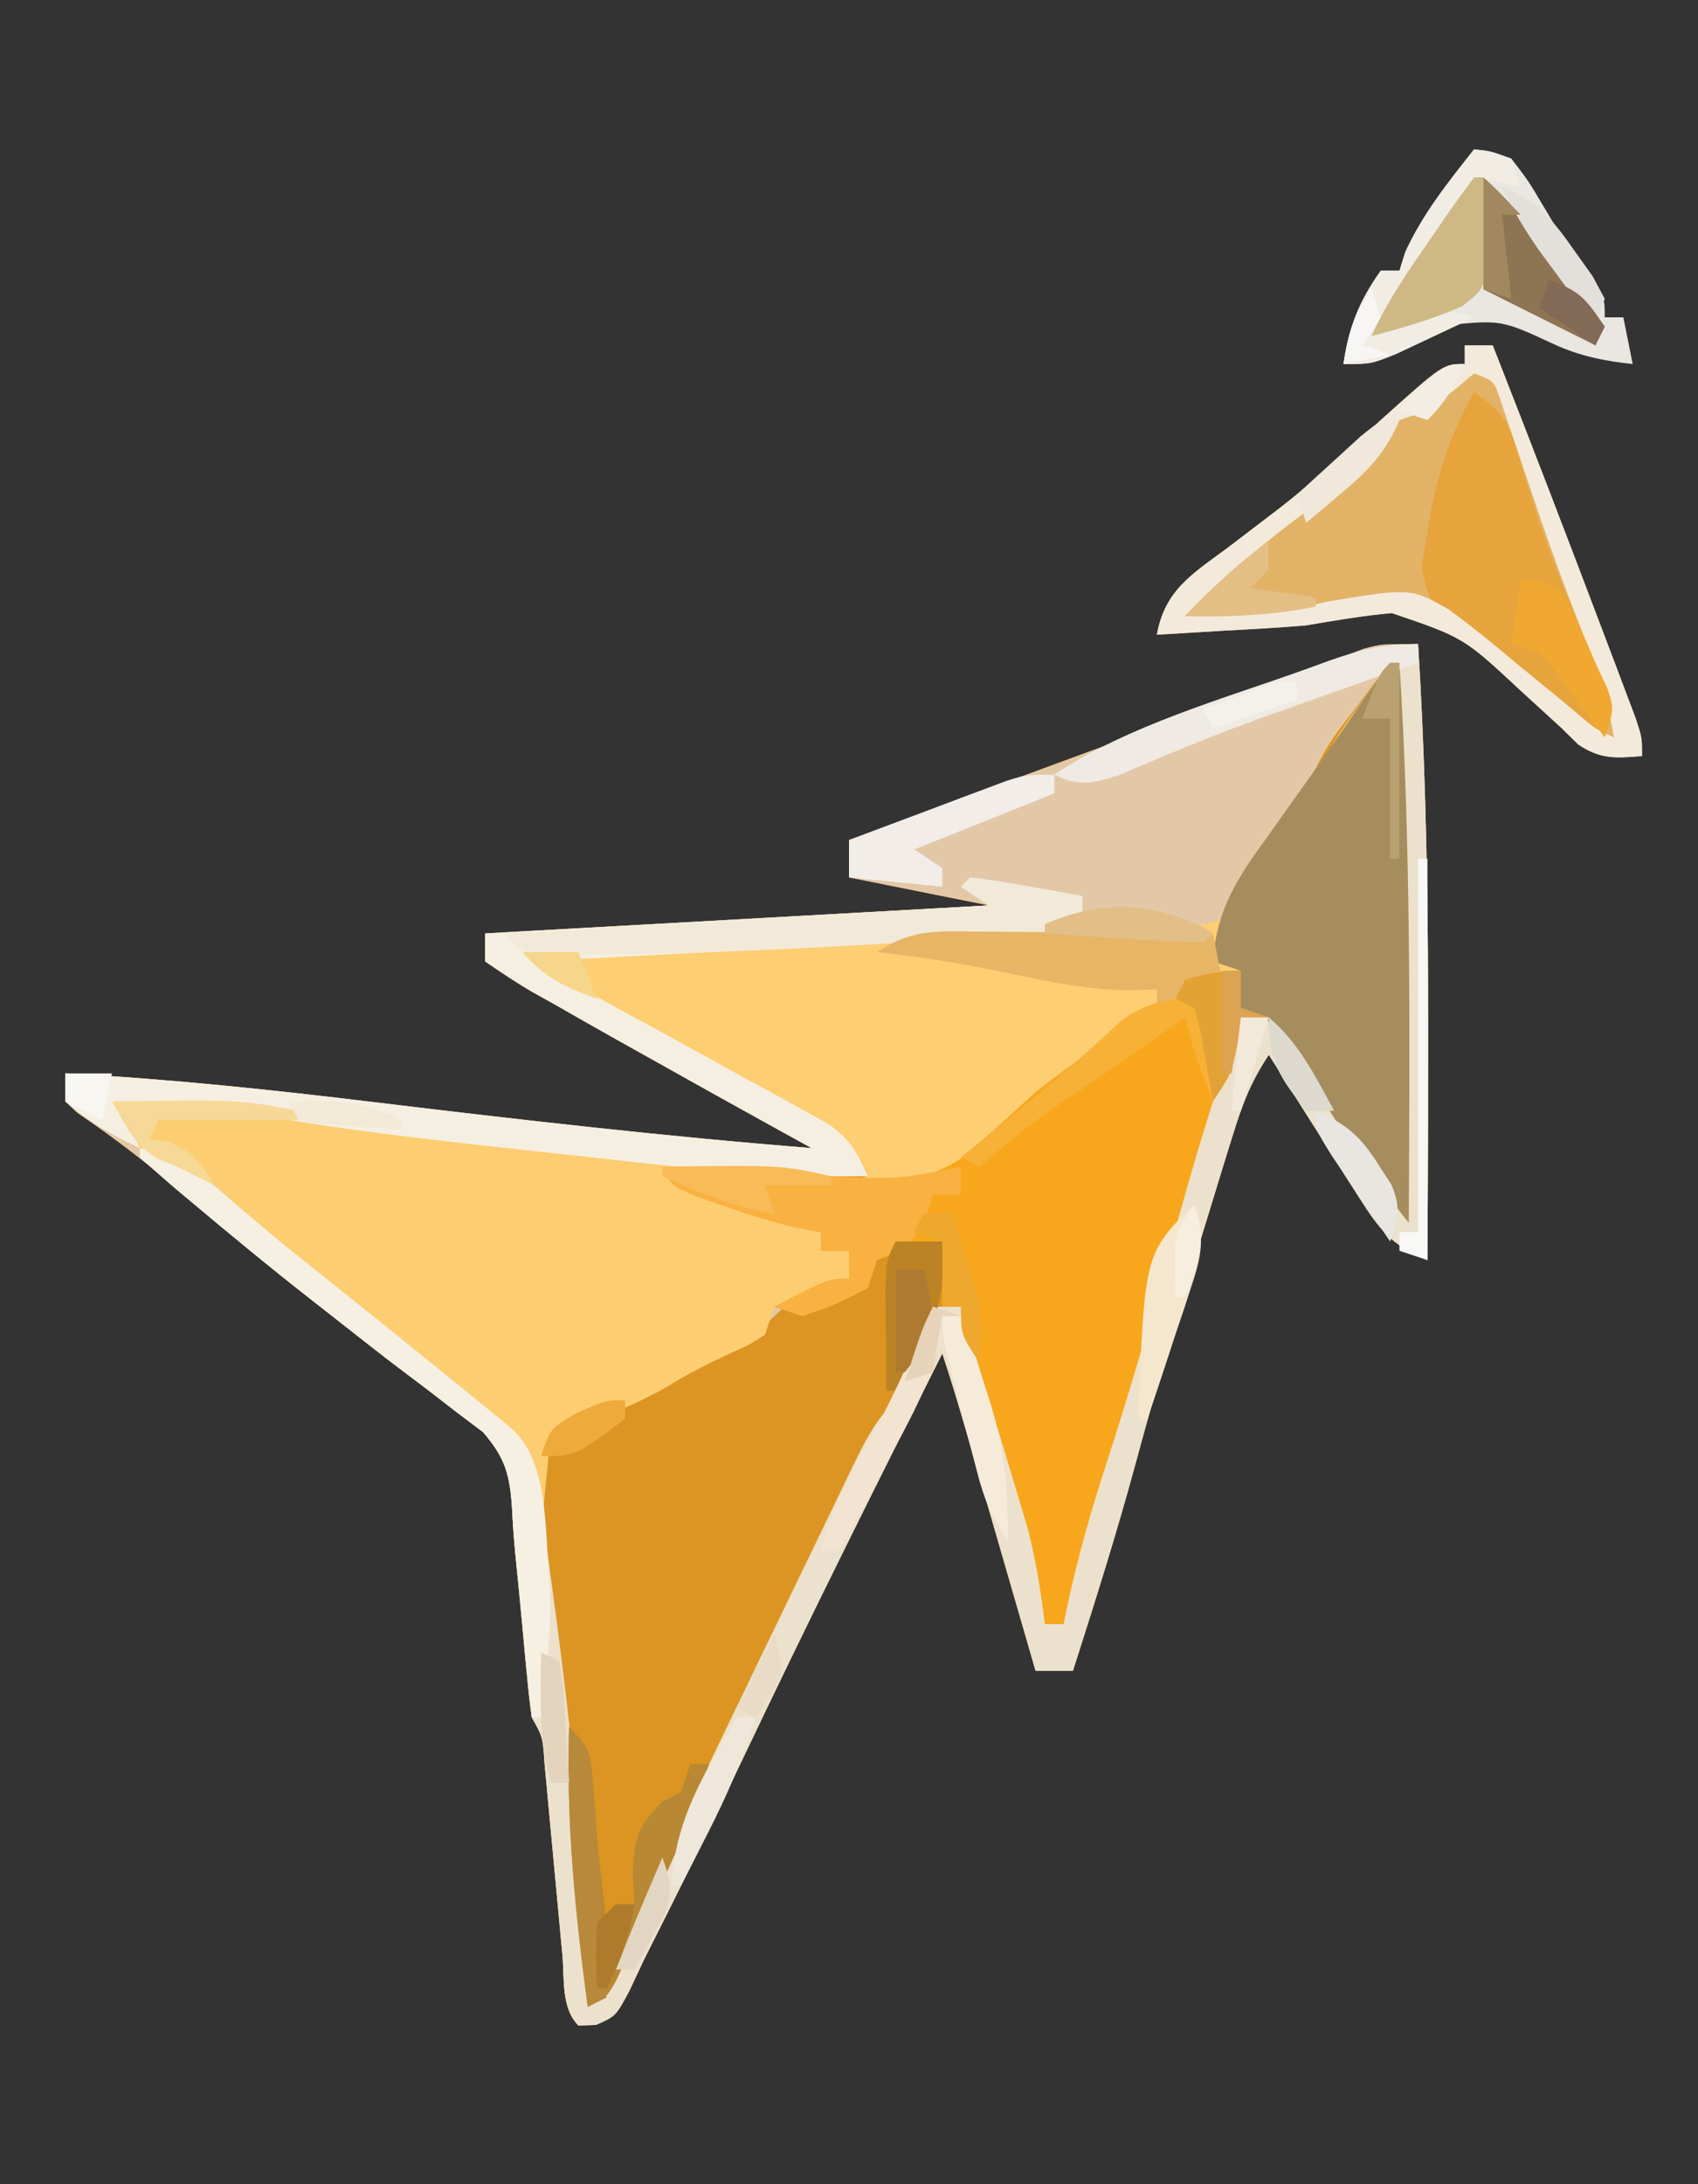 <?xml version="1.0" encoding="UTF-8"?>
<svg version="1.1" xmlns="http://www.w3.org/2000/svg" width="182" height="234">
<rect width="100%" height="100%" fill="#333333" stroke="none"/>
<path d="M0 0 C1.366 21.983 1.098 43.986 1 66 C-2.675 64.54 -4.14 62.739 -6.234 59.43 C-7.095 58.086 -7.095 58.086 -7.973 56.715 C-8.559 55.778 -9.146 54.841 -9.75 53.875 C-10.352 52.93 -10.954 51.985 -11.574 51.012 C-13.058 48.68 -14.533 46.343 -16 44 C-18.038 47.056 -18.91 49.51 -19.988 53.004 C-20.362 54.211 -20.737 55.418 -21.122 56.661 C-21.519 57.962 -21.916 59.262 -22.312 60.562 C-22.721 61.89 -23.129 63.217 -23.538 64.544 C-25.917 72.299 -28.198 80.075 -30.316 87.906 C-32.334 95.336 -34.653 102.668 -37 110 C-38.32 110 -39.64 110 -41 110 C-41.267 109.077 -41.535 108.153 -41.81 107.202 C-42.803 103.774 -43.797 100.347 -44.79 96.92 C-45.22 95.437 -45.65 93.954 -46.079 92.471 C-46.697 90.339 -47.315 88.206 -47.934 86.074 C-48.125 85.412 -48.317 84.749 -48.515 84.066 C-49.3 81.36 -50.109 78.674 -51 76 C-58.225 90.347 -65.396 104.709 -72.288 119.219 C-75.763 126.53 -79.344 133.778 -83 141 C-83.513 142.093 -84.026 143.186 -84.555 144.312 C-86 147 -86 147 -88.125 147.938 C-89.053 147.968 -89.053 147.968 -90 148 C-91.879 146.121 -91.486 142.934 -91.719 140.41 C-91.782 139.75 -91.844 139.091 -91.909 138.411 C-92.11 136.295 -92.306 134.179 -92.5 132.062 C-92.756 129.282 -93.017 126.502 -93.281 123.723 C-93.395 122.483 -93.509 121.243 -93.627 119.965 C-93.824 117.076 -93.824 117.076 -95 115 C-95.207 113.576 -95.367 112.144 -95.5 110.711 C-95.582 109.851 -95.665 108.991 -95.75 108.105 C-95.832 107.204 -95.915 106.303 -96 105.375 C-96.247 102.744 -96.497 100.113 -96.766 97.484 C-96.915 95.905 -97.031 94.321 -97.103 92.737 C-97.342 89.052 -97.791 87.242 -100.23 84.418 C-101.206 83.682 -102.182 82.946 -103.188 82.188 C-103.986 81.568 -103.986 81.568 -104.801 80.935 C-105.938 80.056 -107.082 79.186 -108.232 78.325 C-110.58 76.565 -112.884 74.752 -115.19 72.938 C-116.359 72.018 -117.529 71.101 -118.702 70.188 C-123.409 66.511 -127.971 62.685 -132.499 58.791 C-136.096 55.712 -139.786 52.871 -143.707 50.219 C-144.134 49.817 -144.56 49.414 -145 49 C-145 48.01 -145 47.02 -145 46 C-133.852 46.584 -122.822 47.759 -111.742 49.099 C-96.18 50.978 -80.628 52.761 -65 54 C-66.102 53.394 -67.204 52.788 -68.34 52.164 C-73.238 49.464 -78.121 46.735 -83 44 C-83.832 43.536 -84.664 43.072 -85.521 42.593 C-87.896 41.262 -90.262 39.915 -92.625 38.562 C-93.365 38.15 -94.105 37.738 -94.867 37.313 C-96.63 36.293 -98.324 35.156 -100 34 C-100 33.01 -100 32.02 -100 31 C-82.18 30.01 -64.36 29.02 -46 28 C-50.95 27.01 -55.9 26.02 -61 25 C-61 23.68 -61 22.36 -61 21 C-59.948 20.613 -58.897 20.225 -57.813 19.826 C-57.114 19.568 -56.414 19.311 -55.694 19.045 C-48.181 16.277 -48.181 16.277 -40.669 13.51 C-39.004 12.896 -37.34 12.283 -35.676 11.67 C-34 11.053 -32.324 10.436 -30.648 9.821 C-26.304 8.225 -21.967 6.613 -17.639 4.973 C-16.775 4.648 -15.91 4.323 -15.019 3.988 C-13.371 3.367 -11.725 2.742 -10.081 2.111 C-8.97 1.694 -8.97 1.694 -7.837 1.27 C-7.191 1.024 -6.544 0.778 -5.878 0.525 C-4 0 -4 0 0 0 Z " fill="#DC9522" transform="translate(152,69)"/>
<path d="M0 0 C1.366 21.983 1.098 43.986 1 66 C-2.675 64.54 -4.14 62.739 -6.234 59.43 C-7.095 58.086 -7.095 58.086 -7.973 56.715 C-8.559 55.778 -9.146 54.841 -9.75 53.875 C-10.352 52.93 -10.954 51.985 -11.574 51.012 C-13.058 48.68 -14.533 46.343 -16 44 C-18.038 47.056 -18.91 49.51 -19.988 53.004 C-20.362 54.211 -20.737 55.418 -21.122 56.661 C-21.519 57.962 -21.916 59.262 -22.312 60.562 C-22.721 61.89 -23.129 63.217 -23.538 64.544 C-25.917 72.299 -28.198 80.075 -30.316 87.906 C-32.334 95.336 -34.653 102.668 -37 110 C-38.32 110 -39.64 110 -41 110 C-41.267 109.077 -41.535 108.153 -41.81 107.202 C-42.803 103.774 -43.797 100.347 -44.79 96.92 C-45.22 95.437 -45.65 93.954 -46.079 92.471 C-46.697 90.339 -47.315 88.206 -47.934 86.074 C-48.125 85.412 -48.317 84.749 -48.515 84.066 C-49.3 81.36 -50.109 78.674 -51 76 C-58.225 90.347 -65.396 104.709 -72.288 119.219 C-75.763 126.53 -79.344 133.778 -83 141 C-83.513 142.093 -84.026 143.186 -84.555 144.312 C-86 147 -86 147 -88.125 147.938 C-89.053 147.968 -89.053 147.968 -90 148 C-91.879 146.121 -91.486 142.934 -91.719 140.41 C-91.782 139.75 -91.844 139.091 -91.909 138.411 C-92.11 136.295 -92.306 134.179 -92.5 132.062 C-92.756 129.282 -93.017 126.502 -93.281 123.723 C-93.395 122.483 -93.509 121.243 -93.627 119.965 C-93.824 117.076 -93.824 117.076 -95 115 C-95.207 113.576 -95.367 112.144 -95.5 110.711 C-95.582 109.851 -95.665 108.991 -95.75 108.105 C-95.832 107.204 -95.915 106.303 -96 105.375 C-96.247 102.744 -96.497 100.113 -96.766 97.484 C-96.915 95.905 -97.031 94.321 -97.103 92.737 C-97.342 89.052 -97.791 87.242 -100.23 84.418 C-101.206 83.682 -102.182 82.946 -103.188 82.188 C-103.986 81.568 -103.986 81.568 -104.801 80.935 C-105.938 80.056 -107.082 79.186 -108.232 78.325 C-110.58 76.565 -112.884 74.752 -115.19 72.938 C-116.359 72.018 -117.529 71.101 -118.702 70.188 C-123.409 66.511 -127.971 62.685 -132.499 58.791 C-136.096 55.712 -139.786 52.871 -143.707 50.219 C-144.134 49.817 -144.56 49.414 -145 49 C-145 48.01 -145 47.02 -145 46 C-133.852 46.584 -122.822 47.759 -111.742 49.099 C-96.18 50.978 -80.628 52.761 -65 54 C-66.102 53.394 -67.204 52.788 -68.34 52.164 C-73.238 49.464 -78.121 46.735 -83 44 C-83.832 43.536 -84.664 43.072 -85.521 42.593 C-87.896 41.262 -90.262 39.915 -92.625 38.562 C-93.365 38.15 -94.105 37.738 -94.867 37.313 C-96.63 36.293 -98.324 35.156 -100 34 C-100 33.01 -100 32.02 -100 31 C-82.18 30.01 -64.36 29.02 -46 28 C-50.95 27.01 -55.9 26.02 -61 25 C-61 23.68 -61 22.36 -61 21 C-59.948 20.613 -58.897 20.225 -57.813 19.826 C-57.114 19.568 -56.414 19.311 -55.694 19.045 C-48.181 16.277 -48.181 16.277 -40.669 13.51 C-39.004 12.896 -37.34 12.283 -35.676 11.67 C-34 11.053 -32.324 10.436 -30.648 9.821 C-26.304 8.225 -21.967 6.613 -17.639 4.973 C-16.775 4.648 -15.91 4.323 -15.019 3.988 C-13.371 3.367 -11.725 2.742 -10.081 2.111 C-8.97 1.694 -8.97 1.694 -7.837 1.27 C-7.191 1.024 -6.544 0.778 -5.878 0.525 C-4 0 -4 0 0 0 Z M-3 2 C-4.146 3.426 -5.239 4.894 -6.312 6.375 C-7.072 7.359 -7.831 8.342 -8.613 9.355 C-10.536 12.043 -11.672 14.636 -12.793 17.738 C-15.133 23.405 -17.524 27.907 -23 31 C-33.181 33.558 -44.664 31.948 -55.018 31.343 C-64.069 30.846 -72.971 31.332 -82 32 C-83.432 32.098 -84.864 32.196 -86.296 32.293 C-89.531 32.517 -92.766 32.752 -96 33 C-93.516 35.793 -90.782 37.386 -87.52 39.18 C-86.437 39.779 -85.355 40.379 -84.24 40.996 C-83.109 41.616 -81.978 42.236 -80.812 42.875 C-60.458 54.085 -60.458 54.085 -59 57 C-59.583 56.928 -60.165 56.856 -60.766 56.781 C-67.532 56.015 -74.195 55.895 -81 56 C-79.556 58.888 -77.751 59.007 -74.75 60.062 C-73.796 60.404 -72.842 60.746 -71.859 61.098 C-69.245 61.923 -66.696 62.523 -64 63 C-64 63.66 -64 64.32 -64 65 C-63.01 65 -62.02 65 -61 65 C-61 65.99 -61 66.98 -61 68 C-62.392 68.402 -62.392 68.402 -63.812 68.812 C-66.968 69.988 -67.744 70.732 -70 73 C-71.867 74.062 -71.867 74.062 -73.875 75 C-76.144 76.085 -78.244 77.154 -80.375 78.5 C-83.746 80.427 -87.267 81.75 -90.891 83.133 C-92.949 83.821 -92.949 83.821 -94 85 C-94.13 87.596 -94.185 90.153 -94.188 92.75 C-94.2 93.447 -94.212 94.145 -94.225 94.863 C-94.24 100.497 -93.451 105.853 -92.541 111.405 C-91.547 118.01 -90.988 124.663 -90.375 131.312 C-90.24 132.747 -90.105 134.181 -89.969 135.615 C-89.642 139.076 -89.32 142.538 -89 146 C-86.634 143.846 -85.277 141.872 -83.934 138.977 C-83.539 138.138 -83.145 137.299 -82.738 136.434 C-82.309 135.507 -81.88 134.58 -81.438 133.625 C-80.47 131.571 -79.501 129.518 -78.531 127.465 C-77.985 126.306 -77.438 125.147 -76.875 123.953 C-73.515 116.853 -70.09 109.785 -66.663 102.718 C-65.445 100.203 -64.232 97.686 -63.019 95.168 C-62.262 93.606 -61.504 92.043 -60.746 90.48 C-60.398 89.754 -60.049 89.028 -59.69 88.28 C-58.333 85.495 -57.207 83.207 -55 81 C-54.397 79.312 -53.861 77.6 -53.375 75.875 C-53.115 74.965 -52.854 74.055 -52.586 73.117 C-52.393 72.419 -52.199 71.72 -52 71 C-51.01 71 -50.02 71 -49 71 C-48.847 71.979 -48.847 71.979 -48.69 72.978 C-47.469 80.252 -45.593 87.159 -43.375 94.188 C-42.888 95.759 -42.888 95.759 -42.391 97.361 C-41.599 99.909 -40.803 102.455 -40 105 C-39.34 105 -38.68 105 -38 105 C-34.467 94.739 -31.193 84.445 -28.262 73.995 C-26.249 66.822 -24.12 59.688 -21.916 52.571 C-20.641 48.393 -19.592 44.342 -19 40 C-16.4 40.361 -15.282 40.658 -13.584 42.718 C-13.163 43.448 -12.742 44.178 -12.309 44.93 C-11.839 45.725 -11.369 46.52 -10.885 47.34 C-10.168 48.595 -10.168 48.595 -9.438 49.875 C-8.482 51.52 -7.522 53.164 -6.559 54.805 C-6.139 55.537 -5.719 56.269 -5.287 57.023 C-4.027 58.958 -2.691 60.438 -1 62 C-0.82 31.986 -0.82 31.986 -2 2 C-2.33 2 -2.66 2 -3 2 Z " fill="#E3C8A8" transform="translate(152,69)"/>
<path d="M0 0 C0.33 0 0.66 0 1 0 C2.258 19.992 2.101 39.979 2 60 C-0.733 56.625 -3.2 53.248 -5.5 49.562 C-6.103 48.607 -6.707 47.652 -7.328 46.668 C-8.303 45.112 -9.274 43.553 -10.234 41.988 C-12.349 38.61 -12.349 38.61 -16 37 C-16 35.68 -16 34.36 -16 33 C-17.98 33.33 -19.96 33.66 -22 34 C-22.33 34.99 -22.66 35.98 -23 37 C-23.701 37.268 -24.402 37.536 -25.125 37.812 C-29.602 39.662 -32.931 43.139 -36.506 46.355 C-48.176 56.734 -48.176 56.734 -55.375 56.688 C-58.086 56.387 -58.086 56.387 -60 56 C-58.02 55.505 -58.02 55.505 -56 55 C-58.791 51.997 -61.487 49.956 -65.07 47.977 C-66.05 47.43 -67.03 46.883 -68.039 46.32 C-69.057 45.761 -70.076 45.201 -71.125 44.625 C-88.507 34.989 -88.507 34.989 -93 32 C-93 31.67 -93 31.34 -93 31 C-89.061 30.698 -85.122 30.417 -81.181 30.15 C-79.725 30.05 -78.27 29.946 -76.815 29.837 C-67.594 29.159 -58.591 28.961 -49.359 29.535 C-32.728 31.343 -32.728 31.343 -17.087 27.305 C-12.643 23.032 -10.166 18.033 -7.958 12.338 C-6.63 9.098 -4.845 6.613 -2.75 3.812 C-2.229 3.056 -1.708 2.299 -1.172 1.52 C-0.785 1.018 -0.398 0.517 0 0 Z " fill="#FDCE72" transform="translate(149,71)"/>
<path d="M0 0 C8.579 -0.43 16.582 0.404 25.035 1.715 C33.434 2.988 41.86 3.866 50.312 4.688 C50.994 4.754 51.676 4.82 52.378 4.889 C56.251 5.265 60.125 5.635 64 6 C62.02 6.99 62.02 6.99 60 8 C60.736 8.266 61.472 8.531 62.23 8.805 C63.694 9.334 63.694 9.334 65.188 9.875 C66.15 10.223 67.113 10.571 68.105 10.93 C70.756 11.91 73.381 12.937 76 14 C76 14.66 76 15.32 76 16 C76.99 16 77.98 16 79 16 C79 16.99 79 17.98 79 19 C73.25 22 73.25 22 71 22 C70.505 23.485 70.505 23.485 70 25 C68.328 26.062 68.328 26.062 66.25 27 C63.929 28.083 61.795 29.13 59.625 30.5 C55.611 32.794 51.311 34.351 47 36 C46.505 40.95 46.505 40.95 46 46 C45.67 46 45.34 46 45 46 C45.083 44.721 45.165 43.443 45.25 42.125 C44.685 37.168 42.588 35.254 38.812 32.125 C37.148 30.832 35.469 29.564 33.772 28.313 C31.396 26.552 29.078 24.721 26.758 22.888 C25.588 21.964 24.414 21.044 23.238 20.128 C18.182 16.187 13.291 12.072 8.426 7.898 C6.072 5.838 6.072 5.838 3 5 C1.312 2.438 1.312 2.438 0 0 Z " fill="#FDCD71" transform="translate(12,118)"/>
<path d="M0 0 C0 1.32 0 2.64 0 4 C0.99 4.33 1.98 4.66 3 5 C2.01 5 1.02 5 0 5 C-0.197 6.314 -0.197 6.314 -0.398 7.654 C-0.951 10.727 -1.698 13.561 -2.637 16.535 C-2.964 17.582 -3.291 18.628 -3.628 19.707 C-3.978 20.814 -4.327 21.921 -4.688 23.062 C-7.314 31.473 -9.867 39.893 -12.25 48.375 C-14.3 55.66 -16.486 62.859 -19 70 C-19.66 70 -20.32 70 -21 70 C-22.136 66.399 -23.257 62.794 -24.375 59.188 C-24.851 57.68 -24.851 57.68 -25.336 56.143 C-27.392 49.482 -28.92 42.887 -30 36 C-30.66 36 -31.32 36 -32 36 C-32 33.69 -32 31.38 -32 29 C-35.488 29.77 -35.488 29.77 -39 31 C-39.33 31.99 -39.66 32.98 -40 34 C-43.375 35.75 -43.375 35.75 -47 37 C-47.99 36.67 -48.98 36.34 -50 36 C-44.25 33 -44.25 33 -42 33 C-42 32.01 -42 31.02 -42 30 C-42.99 30 -43.98 30 -45 30 C-45 29.34 -45 28.68 -45 28 C-46.06 27.812 -46.06 27.812 -47.141 27.621 C-50.118 26.974 -52.882 26.089 -55.75 25.062 C-56.714 24.723 -57.678 24.384 -58.672 24.035 C-61 23 -61 23 -62 21 C-55.855 20.911 -50.065 20.968 -44 22 C-38.753 22.832 -34.748 23.093 -30.125 20.203 C-27.327 17.887 -24.665 15.467 -22 13 C-20.517 11.853 -19.019 10.725 -17.5 9.625 C-15.646 8.282 -14.013 7.013 -12.414 5.371 C-10.69 3.699 -9.299 3.536 -7 3 C-6.67 2.34 -6.34 1.68 -6 1 C-3.911 0.326 -2.196 0 0 0 Z " fill="#F8A61C" transform="translate(133,104)"/>
<path d="M0 0 C1.366 21.983 1.098 43.986 1 66 C-2.675 64.54 -4.14 62.739 -6.234 59.43 C-7.095 58.086 -7.095 58.086 -7.973 56.715 C-8.559 55.778 -9.146 54.841 -9.75 53.875 C-10.352 52.93 -10.954 51.985 -11.574 51.012 C-13.058 48.68 -14.533 46.343 -16 44 C-18.038 47.056 -18.91 49.51 -19.988 53.004 C-20.362 54.211 -20.737 55.418 -21.122 56.661 C-21.519 57.962 -21.916 59.262 -22.312 60.562 C-22.721 61.89 -23.129 63.217 -23.538 64.544 C-25.917 72.299 -28.198 80.075 -30.316 87.906 C-32.334 95.336 -34.653 102.668 -37 110 C-38.32 110 -39.64 110 -41 110 C-41.267 109.077 -41.535 108.153 -41.81 107.202 C-42.803 103.774 -43.797 100.347 -44.79 96.92 C-45.22 95.437 -45.65 93.954 -46.079 92.471 C-46.697 90.339 -47.315 88.206 -47.934 86.074 C-48.125 85.412 -48.317 84.749 -48.515 84.066 C-49.3 81.36 -50.109 78.674 -51 76 C-58.225 90.347 -65.396 104.709 -72.288 119.219 C-75.763 126.53 -79.344 133.778 -83 141 C-83.513 142.093 -84.026 143.186 -84.555 144.312 C-86 147 -86 147 -88.125 147.938 C-89.053 147.968 -89.053 147.968 -90 148 C-91.879 146.121 -91.486 142.934 -91.719 140.41 C-91.782 139.75 -91.844 139.091 -91.909 138.411 C-92.11 136.295 -92.306 134.179 -92.5 132.062 C-92.756 129.282 -93.017 126.502 -93.281 123.723 C-93.395 122.483 -93.509 121.243 -93.627 119.965 C-93.824 117.076 -93.824 117.076 -95 115 C-95.207 113.576 -95.367 112.144 -95.5 110.711 C-95.582 109.851 -95.665 108.991 -95.75 108.105 C-95.832 107.204 -95.915 106.303 -96 105.375 C-96.247 102.744 -96.497 100.113 -96.766 97.484 C-96.915 95.905 -97.031 94.321 -97.103 92.737 C-97.342 89.052 -97.791 87.242 -100.23 84.418 C-101.206 83.682 -102.182 82.946 -103.188 82.188 C-103.986 81.568 -103.986 81.568 -104.801 80.935 C-105.938 80.056 -107.082 79.186 -108.232 78.325 C-110.581 76.565 -112.886 74.751 -115.192 72.936 C-116.354 72.022 -117.518 71.11 -118.685 70.201 C-124.941 65.312 -130.978 60.172 -137 55 C-135.515 54.505 -135.515 54.505 -134 54 C-131.817 55.597 -129.873 57.195 -127.875 59 C-126.693 60.035 -125.509 61.069 -124.324 62.102 C-123.75 62.606 -123.175 63.11 -122.583 63.63 C-120.671 65.285 -118.699 66.842 -116.688 68.375 C-112.224 71.792 -107.862 75.329 -103.5 78.875 C-102.78 79.459 -102.061 80.044 -101.319 80.646 C-94.91 85.863 -94.91 85.863 -94.098 91.703 C-93.93 92.902 -93.763 94.1 -93.591 95.335 C-93.417 96.627 -93.242 97.919 -93.062 99.25 C-92.973 99.903 -92.884 100.557 -92.792 101.23 C-91.315 112.049 -90.136 122.876 -89.206 133.756 C-88.862 137.511 -88.429 141.254 -88 145 C-87.731 144.436 -87.461 143.873 -87.184 143.292 C-83.469 135.522 -79.737 127.76 -76 120 C-75.443 118.842 -75.443 118.842 -74.874 117.661 C-72.453 112.632 -70.026 107.604 -67.593 102.58 C-66.781 100.901 -65.97 99.221 -65.161 97.541 C-64.015 95.162 -62.863 92.786 -61.711 90.41 C-61.366 89.69 -61.02 88.971 -60.664 88.229 C-59.315 85.459 -58.195 83.195 -56 81 C-55.242 79.313 -54.539 77.601 -53.875 75.875 C-53.522 74.965 -53.169 74.055 -52.805 73.117 C-52.539 72.419 -52.274 71.72 -52 71 C-51.01 71 -50.02 71 -49 71 C-47.679 75.352 -46.37 79.707 -45.062 84.062 C-44.689 85.292 -44.316 86.521 -43.932 87.787 C-43.574 88.983 -43.216 90.178 -42.848 91.41 C-42.518 92.505 -42.188 93.599 -41.848 94.727 C-40.964 98.141 -40.435 101.503 -40 105 C-39.34 105 -38.68 105 -38 105 C-37.887 104.449 -37.774 103.898 -37.657 103.33 C-36.508 97.93 -35.042 92.739 -33.312 87.5 C-30.473 78.726 -27.957 69.878 -25.536 60.98 C-23.593 53.901 -21.386 46.943 -19 40 C-14.456 40.489 -14.456 40.489 -12.438 42.75 C-12.01 43.492 -11.582 44.235 -11.141 45 C-10.665 45.804 -10.189 46.609 -9.699 47.438 C-9.221 48.283 -8.743 49.129 -8.25 50 C-7.277 51.667 -6.303 53.334 -5.328 55 C-4.904 55.742 -4.481 56.485 -4.044 57.25 C-3.119 58.962 -3.119 58.962 -2 60 C-1.825 31.485 -1.825 31.485 -3 3 C-7.022 4.434 -11.042 5.873 -15.062 7.312 C-16.763 7.919 -16.763 7.919 -18.498 8.537 C-25.397 10.999 -25.397 10.999 -32.156 13.812 C-35 15 -35 15 -37.438 14.688 C-37.953 14.461 -38.469 14.234 -39 14 C-31.025 8.684 -20.818 5.867 -11.812 2.625 C-10.735 2.231 -10.735 2.231 -9.636 1.829 C-6.191 0.609 -3.701 0 0 0 Z " fill="#ECE1CC" transform="translate(152,69)"/>
<path d="M0 0 C0.99 0 1.98 0 3 0 C7.047 10.307 11.026 20.64 14.938 31 C15.339 32.056 15.74 33.113 16.154 34.201 C16.525 35.187 16.895 36.172 17.277 37.188 C17.61 38.068 17.942 38.948 18.285 39.855 C19 42 19 42 19 44 C16.175 44.233 14.54 44.365 12.148 42.75 C11.271 41.884 11.271 41.884 10.375 41 C9.687 40.371 8.998 39.742 8.289 39.094 C7.534 38.403 6.778 37.712 6 37 C-0.118 31.304 -0.118 31.304 -7.809 28.684 C-10.914 28.958 -13.927 29.476 -17 30 C-19.913 30.252 -22.83 30.408 -25.75 30.562 C-27.141 30.646 -28.531 30.731 -29.922 30.816 C-31.446 30.907 -31.446 30.907 -33 31 C-32.17 26.252 -29.203 24.479 -25.5 21.75 C-24.216 20.774 -22.933 19.797 -21.652 18.816 C-21.026 18.338 -20.399 17.86 -19.753 17.368 C-16 14.44 -12.517 11.203 -9 8 C-2.319 2 -2.319 2 0 2 C0 1.34 0 0.68 0 0 Z " fill="#E2B367" transform="translate(157,37)"/>
<path d="M0 0 C0.33 0 0.66 0 1 0 C2.258 19.992 2.101 39.979 2 60 C-0.733 56.625 -3.2 53.248 -5.5 49.562 C-6.103 48.607 -6.707 47.652 -7.328 46.668 C-8.303 45.112 -9.274 43.553 -10.234 41.988 C-12.349 38.61 -12.349 38.61 -16 37 C-16 35.68 -16 34.36 -16 33 C-16.99 32.67 -17.98 32.34 -19 32 C-18.587 26.212 -16.175 22.797 -12.875 18.25 C-12.38 17.551 -11.885 16.853 -11.375 16.133 C-10.385 14.735 -9.39 13.339 -8.391 11.947 C-6.516 9.323 -4.699 6.66 -2.875 4 C-1.945 2.647 -0.997 1.305 0 0 Z " fill="#A68D5E" transform="translate(149,71)"/>
<path d="M0 0 C2.029 0.253 4.05 0.577 6.062 0.938 C7.167 1.132 8.272 1.327 9.41 1.527 C10.265 1.683 11.119 1.839 12 2 C12 2.99 12 3.98 12 5 C8.812 5.916 5.805 6.214 2.497 6.389 C1.396 6.449 0.295 6.509 -0.839 6.571 C-2.021 6.631 -3.204 6.692 -4.422 6.754 C-6.245 6.852 -6.245 6.852 -8.104 6.951 C-11.986 7.159 -15.868 7.361 -19.75 7.562 C-22.382 7.702 -25.013 7.842 -27.645 7.982 C-34.096 8.326 -40.548 8.665 -47 9 C-45.292 9.931 -43.585 10.863 -41.877 11.794 C-40.87 12.344 -39.864 12.893 -38.826 13.459 C-36.775 14.577 -34.724 15.694 -32.672 16.811 C-29.754 18.404 -26.845 20.014 -23.938 21.625 C-22.907 22.184 -21.876 22.744 -20.814 23.32 C-19.833 23.867 -18.851 24.413 -17.84 24.977 C-16.957 25.462 -16.074 25.948 -15.164 26.448 C-12.794 28.147 -12.182 29.399 -11 32 C-17.952 32.138 -24.711 31.753 -31.617 30.977 C-33.085 30.817 -33.085 30.817 -34.582 30.655 C-36.638 30.43 -38.693 30.203 -40.749 29.974 C-43.859 29.627 -46.97 29.289 -50.082 28.953 C-59.008 27.977 -67.872 26.946 -76.713 25.362 C-79.742 24.883 -82.688 24.802 -85.75 24.875 C-86.755 24.893 -87.761 24.911 -88.797 24.93 C-89.887 24.964 -89.887 24.964 -91 25 C-90.34 26.32 -89.68 27.64 -89 29 C-91.95 27.63 -94.565 26.174 -97 24 C-97 23.01 -97 22.02 -97 21 C-85.852 21.584 -74.822 22.759 -63.742 24.099 C-48.18 25.978 -32.628 27.761 -17 29 C-18.102 28.394 -19.204 27.788 -20.34 27.164 C-25.238 24.464 -30.121 21.735 -35 19 C-35.832 18.536 -36.664 18.072 -37.521 17.593 C-39.896 16.262 -42.262 14.915 -44.625 13.562 C-45.365 13.15 -46.105 12.738 -46.867 12.313 C-48.63 11.293 -50.324 10.156 -52 9 C-52 8.01 -52 7.02 -52 6 C-34.18 5.01 -16.36 4.02 2 3 C1.01 2.34 0.02 1.68 -1 1 C-0.67 0.67 -0.34 0.34 0 0 Z " fill="#F5EFE2" transform="translate(104,94)"/>
<path d="M0 0 C1.777 0.168 1.777 0.168 4 1 C5.816 3.363 5.816 3.363 7.562 6.312 C9.986 10.375 9.986 10.375 12.715 14.23 C14 16 14 16 14 18 C14.66 18 15.32 18 16 18 C16.33 19.65 16.66 21.3 17 23 C13.954 22.671 11.329 22.152 8.539 20.867 C2.931 18.266 2.931 18.266 -3.051 18.852 C-4.962 19.758 -6.845 20.727 -8.688 21.766 C-11 23 -11 23 -14 23 C-13.437 19.059 -12.321 16.249 -10 13 C-9.34 13 -8.68 13 -8 13 C-7.794 12.34 -7.588 11.68 -7.375 11 C-5.488 6.884 -2.794 3.541 0 0 Z " fill="#EAE6E1" transform="translate(158,16)"/>
<path d="M0 0 C3.605 2.404 3.77 3.576 5 7.625 C5.342 8.71 5.683 9.796 6.035 10.914 C6.354 11.932 6.672 12.951 7 14 C8.302 17.749 9.744 21.413 11.332 25.051 C12.034 26.665 12.034 26.665 12.75 28.312 C13.199 29.319 13.647 30.326 14.109 31.363 C15 34 15 34 14 37 C13.299 36.42 12.598 35.84 11.875 35.242 C10.926 34.461 9.977 33.68 9 32.875 C8.004 32.05 7.007 31.225 5.98 30.375 C3.487 28.388 0.968 26.63 -1.688 24.875 C-4.578 22.718 -4.921 22.418 -5.625 18.688 C-5.419 17.471 -5.213 16.254 -5 15 C-4.878 14.263 -4.755 13.525 -4.629 12.766 C-3.743 8.093 -2.354 4.173 0 0 Z " fill="#E7A43C" transform="translate(158,42)"/>
<path d="M0 0 C0.99 0 1.98 0 3 0 C7.047 10.307 11.026 20.64 14.938 31 C15.339 32.056 15.74 33.113 16.154 34.201 C16.525 35.187 16.895 36.172 17.277 37.188 C17.61 38.068 17.942 38.948 18.285 39.855 C19 42 19 42 19 44 C16.175 44.233 14.54 44.365 12.148 42.75 C11.271 41.884 11.271 41.884 10.375 41 C9.687 40.371 8.998 39.742 8.289 39.094 C7.534 38.403 6.778 37.712 6 37 C-0.118 31.304 -0.118 31.304 -7.809 28.684 C-10.914 28.958 -13.927 29.476 -17 30 C-19.913 30.252 -22.83 30.408 -25.75 30.562 C-27.141 30.646 -28.531 30.731 -29.922 30.816 C-31.446 30.907 -31.446 30.907 -33 31 C-32.17 26.252 -29.203 24.479 -25.5 21.75 C-24.216 20.774 -22.933 19.797 -21.652 18.816 C-21.026 18.338 -20.399 17.86 -19.753 17.368 C-16 14.44 -12.517 11.203 -9 8 C-2.319 2 -2.319 2 0 2 C0 1.34 0 0.68 0 0 Z M1 3 C0.237 3.639 -0.526 4.279 -1.312 4.938 C-4 7 -4 7 -7 8 C-7.868 9.098 -7.868 9.098 -8.754 10.219 C-11.464 13.574 -14.508 15.92 -17.938 18.5 C-22.262 21.774 -26.25 25.072 -30 29 C-24.601 29.2 -19.938 28.715 -14.688 27.438 C-5.786 25.988 -5.786 25.988 -1.704 28.3 C0.74 30.094 3.062 31.977 5.375 33.938 C6.965 35.239 8.557 36.54 10.148 37.84 C10.841 38.421 11.534 39.002 12.248 39.601 C13.957 41.065 13.957 41.065 16 42 C15.361 38.252 14.292 34.961 12.875 31.438 C11.215 27.231 9.645 23.018 8.184 18.738 C7.719 17.379 7.719 17.379 7.245 15.992 C6.628 14.177 6.017 12.36 5.412 10.541 C5.128 9.707 4.843 8.874 4.551 8.016 C4.3 7.266 4.049 6.516 3.79 5.743 C3.131 3.803 3.131 3.803 1 3 Z " fill="#F3EADC" transform="translate(157,37)"/>
<path d="M0 0 C6.145 -0.089 11.935 -0.032 18 1 C25.106 1.357 25.106 1.357 32 0 C32 0.99 32 1.98 32 3 C31.01 3 30.02 3 29 3 C28.753 3.784 28.505 4.567 28.25 5.375 C26.805 8.409 25.944 8.67 23 10 C22.67 10.99 22.34 11.98 22 13 C18.625 14.75 18.625 14.75 15 16 C14.01 15.67 13.02 15.34 12 15 C17.75 12 17.75 12 20 12 C20 11.01 20 10.02 20 9 C19.01 9 18.02 9 17 9 C17 8.34 17 7.68 17 7 C15.94 6.812 15.94 6.812 14.859 6.621 C11.882 5.974 9.118 5.089 6.25 4.062 C5.286 3.723 4.322 3.384 3.328 3.035 C1 2 1 2 0 0 Z " fill="#F9B141" transform="translate(71,125)"/>
<path d="M0 0 C3.95 0.579 6.127 2.515 9.125 5.062 C10.103 5.884 11.082 6.705 12.09 7.551 C13.05 8.359 14.011 9.167 15 10 C16.558 11.256 18.12 12.506 19.688 13.75 C24.332 17.455 28.95 21.193 33.562 24.938 C34.278 25.518 34.994 26.098 35.731 26.696 C36.399 27.239 37.066 27.781 37.754 28.34 C38.355 28.828 38.957 29.317 39.576 29.82 C43.821 33.338 43.366 40.555 43.867 45.83 C44.179 50.917 43.639 55.957 43 61 C42.67 61 42.34 61 42 61 C41.945 60.436 41.889 59.872 41.832 59.291 C41.577 56.694 41.32 54.097 41.062 51.5 C40.975 50.613 40.888 49.726 40.799 48.812 C40.624 47.046 40.441 45.281 40.25 43.516 C40.092 41.924 39.968 40.327 39.893 38.728 C39.654 35.045 39.208 33.241 36.77 30.418 C35.794 29.682 34.818 28.946 33.812 28.188 C33.28 27.774 32.748 27.361 32.199 26.935 C31.062 26.056 29.918 25.186 28.768 24.325 C25.827 22.121 22.95 19.835 20.062 17.562 C19.486 17.112 18.909 16.662 18.315 16.198 C14.018 12.836 9.799 9.389 5.625 5.875 C5.059 5.401 4.493 4.928 3.91 4.44 C2.587 3.317 1.29 2.162 0 1 C0 0.67 0 0.34 0 0 Z " fill="#F6F0E2" transform="translate(15,123)"/>
<path d="M0 0 C2.029 0.253 4.05 0.577 6.062 0.938 C7.167 1.132 8.272 1.327 9.41 1.527 C10.265 1.683 11.119 1.839 12 2 C12 2.99 12 3.98 12 5 C8.263 6.13 4.577 6.302 0.691 6.535 C-0.382 6.6 -0.382 6.6 -1.476 6.666 C-3.796 6.803 -6.117 6.934 -8.438 7.062 C-9.223 7.107 -10.009 7.151 -10.818 7.196 C-20.396 7.729 -29.968 8.2 -39.562 8.25 C-40.411 8.259 -41.259 8.268 -42.133 8.278 C-47.752 8.248 -47.752 8.248 -50 6 C-24.26 4.515 -24.26 4.515 2 3 C1.01 2.34 0.02 1.68 -1 1 C-0.67 0.67 -0.34 0.34 0 0 Z " fill="#F2EAD9" transform="translate(104,94)"/>
<path d="M0 0 C0.728 0.003 1.456 0.006 2.207 0.009 C4.53 0.02 6.853 0.045 9.176 0.07 C10.752 0.08 12.328 0.089 13.904 0.098 C17.766 0.12 21.627 0.154 25.488 0.195 C25.983 2.67 25.983 2.67 26.488 5.195 C25.168 5.195 23.848 5.195 22.488 5.195 C22.158 6.185 21.828 7.175 21.488 8.195 C20.828 8.195 20.168 8.195 19.488 8.195 C19.488 7.535 19.488 6.875 19.488 6.195 C18.487 6.225 17.485 6.255 16.453 6.285 C12.457 6.195 8.952 5.606 5.051 4.758 C-0.126 3.66 -5.245 2.733 -10.512 2.195 C-6.869 -0.233 -4.204 -0.061 0 0 Z " fill="#E7B566" transform="translate(104.512,99.805)"/>
<path d="M0 0 C2.412 2.412 2.319 3.246 2.562 6.562 C2.635 7.448 2.707 8.334 2.781 9.246 C2.853 10.155 2.926 11.064 3 12 C3.181 13.709 3.368 15.417 3.562 17.125 C3.707 18.404 3.851 19.683 4 21 C4.33 20.34 4.66 19.68 5 19 C5.66 19 6.32 19 7 19 C6.938 17.927 6.876 16.855 6.812 15.75 C7.006 11.871 7.322 10.678 10 8 C10.66 7.67 11.32 7.34 12 7 C12.33 6.01 12.66 5.02 13 4 C13.66 4 14.32 4 15 4 C13.337 9.521 10.963 14.616 8.5 19.812 C8.097 20.683 7.693 21.554 7.277 22.451 C6.887 23.278 6.496 24.105 6.094 24.957 C5.563 26.086 5.563 26.086 5.021 27.238 C4 29 4 29 2 30 C0.649 19.93 -0.319 10.178 0 0 Z " fill="#B88834" transform="translate(61,185)"/>
<path d="M0 0 C0 1.32 0 2.64 0 4 C0.99 4.33 1.98 4.66 3 5 C2.01 5 1.02 5 0 5 C-0.124 5.928 -0.247 6.856 -0.375 7.812 C-1 11 -1 11 -3 14 C-4.242 11.02 -5.256 8.139 -6 5 C-6.652 5.459 -7.305 5.918 -7.977 6.391 C-15.511 11.68 -15.511 11.68 -19.25 14.125 C-22.356 16.242 -25.147 18.555 -28 21 C-28.66 20.67 -29.32 20.34 -30 20 C-29.299 19.432 -28.598 18.863 -27.875 18.277 C-22.712 14.076 -17.622 9.855 -12.754 5.312 C-10.83 3.873 -9.307 3.549 -7 3 C-6.67 2.34 -6.34 1.68 -6 1 C-3.911 0.326 -2.196 0 0 0 Z " fill="#F7B137" transform="translate(133,104)"/>
<path d="M0 0 C5.172 4.687 8.989 10.317 13 16 C12.67 16.66 12.34 17.32 12 18 C8.04 16.02 4.08 14.04 0 12 C0 8.04 0 4.08 0 0 Z " fill="#8D7452" transform="translate(159,19)"/>
<path d="M0 0 C1.938 0.312 1.938 0.312 4 1 C4.33 1.99 4.66 2.98 5 4 C2.525 3.505 2.525 3.505 0 3 C-0.235 3.695 -0.469 4.39 -0.711 5.105 C-2.244 8.547 -4.328 11.359 -6.625 14.312 C-7.045 14.862 -7.465 15.412 -7.898 15.979 C-8.927 17.323 -9.963 18.662 -11 20 C-9.928 19.484 -8.855 18.969 -7.75 18.438 C-4.747 16.994 -3.168 16.942 0 18 C-1.768 18.84 -3.539 19.672 -5.312 20.5 C-6.299 20.964 -7.285 21.428 -8.301 21.906 C-11 23 -11 23 -14 23 C-13.437 19.059 -12.321 16.249 -10 13 C-9.34 13 -8.68 13 -8 13 C-7.794 12.34 -7.588 11.68 -7.375 11 C-5.488 6.884 -2.794 3.541 0 0 Z " fill="#F1EDE5" transform="translate(158,16)"/>
<path d="M0 0 C0 0.66 0 1.32 0 2 C-0.791 2.271 -0.791 2.271 -1.598 2.547 C-4.087 3.403 -6.575 4.263 -9.062 5.125 C-9.966 5.438 -10.87 5.75 -11.801 6.072 C-18.664 8.471 -25.362 11.139 -32.031 14.031 C-34.988 14.996 -36.175 15.163 -39 14 C-31.025 8.684 -20.818 5.867 -11.812 2.625 C-11.094 2.362 -10.376 2.1 -9.636 1.829 C-6.191 0.609 -3.701 0 0 0 Z " fill="#EFEAE3" transform="translate(152,69)"/>
<path d="M0 0 C0.33 0 0.66 0 1 0 C1.135 1.936 1.232 3.874 1.312 5.812 C1.4 7.431 1.4 7.431 1.488 9.082 C1 12 1 12 -1.281 13.812 C-4.459 15.201 -7.642 16.144 -11 17 C-9.248 13.131 -6.854 9.724 -4.438 6.25 C-4.026 5.648 -3.614 5.046 -3.189 4.426 C-2.154 2.931 -1.08 1.463 0 0 Z " fill="#CEB985" transform="translate(158,19)"/>
<path d="M0 0 C1.867 0.266 1.867 0.266 4 1 C5.195 2.672 5.195 2.672 6.125 4.75 C6.451 5.471 6.777 6.191 7.113 6.934 C7.406 7.616 7.699 8.297 8 9 C8.433 9.928 8.866 10.856 9.312 11.812 C10 14 10 14 9 17 C8.529 16.362 8.059 15.724 7.574 15.066 C6.952 14.24 6.329 13.414 5.688 12.562 C5.073 11.739 4.458 10.915 3.824 10.066 C2.087 7.75 2.087 7.75 -1 7 C-0.67 4.69 -0.34 2.38 0 0 Z " fill="#F0A830" transform="translate(163,62)"/>
<path d="M0 0 C1.65 0 3.3 0 5 0 C5.701 6.592 3.496 10.494 0 16 C-0.33 16 -0.66 16 -1 16 C-1.027 13.708 -1.046 11.417 -1.062 9.125 C-1.074 7.849 -1.086 6.573 -1.098 5.258 C-1 2 -1 2 0 0 Z " fill="#BC8324" transform="translate(96,133)"/>
<path d="M0 0 C0 0.66 0 1.32 0 2 C-4.95 3.98 -9.9 5.96 -15 8 C-14.01 8.66 -13.02 9.32 -12 10 C-12 10.66 -12 11.32 -12 12 C-15.3 11.67 -18.6 11.34 -22 11 C-22 9.68 -22 8.36 -22 7 C-18.899 5.825 -15.794 4.662 -12.688 3.5 C-11.806 3.166 -10.925 2.832 -10.018 2.488 C-9.17 2.172 -8.322 1.857 -7.449 1.531 C-6.669 1.238 -5.889 0.945 -5.085 0.643 C-3 0 -3 0 0 0 Z " fill="#F2EDE9" transform="translate(113,83)"/>
<path d="M0 0 C0.99 0.33 1.98 0.66 3 1 C2.34 1 1.68 1 1 1 C0.939 1.786 0.879 2.573 0.816 3.383 C-0.308 8.363 -2.623 12.419 -5.062 16.875 C-5.535 17.754 -6.007 18.633 -6.494 19.539 C-7.655 21.697 -8.824 23.85 -10 26 C-10.66 26 -11.32 26 -12 26 C-10.705 21.41 -8.727 17.625 -6.375 13.523 C-3.986 9.14 -2.007 4.568 0 0 Z " fill="#F2E4D0" transform="translate(100,140)"/>
<path d="M0 0 C0 1.32 0 2.64 0 4 C0.99 4.33 1.98 4.66 3 5 C2.01 5 1.02 5 0 5 C-0.124 5.928 -0.247 6.856 -0.375 7.812 C-1 11 -1 11 -3 14 C-3.121 13.29 -3.242 12.579 -3.367 11.848 C-3.535 10.929 -3.702 10.009 -3.875 9.062 C-4.037 8.146 -4.2 7.229 -4.367 6.285 C-4.576 5.531 -4.785 4.777 -5 4 C-5.66 3.67 -6.32 3.34 -7 3 C-6.67 2.34 -6.34 1.68 -6 1 C-3.911 0.326 -2.196 0 0 0 Z " fill="#E3A235" transform="translate(133,104)"/>
<path d="M0 0 C2.33 2.33 2.307 2.893 2.562 6.062 C2.635 6.938 2.707 7.813 2.781 8.715 C3.231 15.474 3.631 22.236 4 29 C3.34 29.33 2.68 29.66 2 30 C0.649 19.93 -0.319 10.178 0 0 Z " fill="#B8893A" transform="translate(61,185)"/>
<path d="M0 0 C0.66 0 1.32 0 2 0 C2.65 1.895 3.295 3.791 3.938 5.688 C4.297 6.743 4.657 7.799 5.027 8.887 C6.65 14.082 7.107 18.548 7 24 C5.19 21.285 4.506 19.689 3.711 16.621 C3.492 15.783 3.273 14.944 3.047 14.08 C2.825 13.208 2.603 12.336 2.375 11.438 C2.146 10.562 1.916 9.686 1.68 8.783 C0 2.289 0 2.289 0 0 Z " fill="#F6EBD9" transform="translate(101,141)"/>
<path d="M0 0 C0.33 0 0.66 0 1 0 C1 14.19 1 28.38 1 43 C0.01 42.67 -0.98 42.34 -2 42 C-2 41.34 -2 40.68 -2 40 C-1.34 40 -0.68 40 0 40 C0 26.8 0 13.6 0 0 Z " fill="#F8F8F7" transform="translate(152,92)"/>
<path d="M0 0 C1.114 3.318 0.877 5.248 -0.215 8.547 C-0.489 9.391 -0.763 10.236 -1.045 11.105 C-1.487 12.415 -1.487 12.415 -1.938 13.75 C-2.228 14.638 -2.519 15.526 -2.818 16.441 C-3.536 18.631 -4.264 20.817 -5 23 C-5.33 23 -5.66 23 -6 23 C-5.316 5.316 -5.316 5.316 0 0 Z " fill="#F4E7CE" transform="translate(128,129)"/>
<path d="M0 0 C12.67 -0.185 12.67 -0.185 18 1 C18 1.33 18 1.66 18 2 C15.69 2 13.38 2 11 2 C11.33 2.99 11.66 3.98 12 5 C7.611 4.335 4.019 2.812 0 1 C0 0.67 0 0.34 0 0 Z " fill="#F8BB58" transform="translate(71,125)"/>
<path d="M0 0 C0.66 0 1.32 0 2 0 C0.652 4.36 -1.049 8.313 -3.125 12.375 C-3.664 13.435 -4.203 14.494 -4.758 15.586 C-5.168 16.383 -5.578 17.179 -6 18 C-6.33 18 -6.66 18 -7 18 C-6.69 11.02 -3.505 5.927 0 0 Z " fill="#EFE7DA" transform="translate(79,184)"/>
<path d="M0 0 C13.633 -0.185 13.633 -0.185 20 1 C20 1.33 20 1.66 20 2 C15.05 2 10.1 2 5 2 C4.67 2.66 4.34 3.32 4 4 C4.598 4.082 5.196 4.165 5.812 4.25 C8.597 5.205 9.433 6.571 11 9 C9.667 8.333 8.333 7.667 7 7 C6.319 6.732 5.639 6.464 4.938 6.188 C2.362 4.609 1.474 2.592 0 0 Z " fill="#F6D997" transform="translate(12,118)"/>
<path d="M0 0 C0.495 0.309 0.99 0.619 1.5 0.938 C1.17 1.268 0.84 1.597 0.5 1.938 C-2.367 1.847 -5.203 1.7 -8.062 1.5 C-8.869 1.448 -9.675 1.396 -10.506 1.342 C-12.504 1.212 -14.502 1.075 -16.5 0.938 C-16.5 0.608 -16.5 0.278 -16.5 -0.062 C-10.678 -2.537 -5.875 -2.497 0 0 Z " fill="#E3BE87" transform="translate(128.5,99.062)"/>
<path d="M0 0 C0 0.99 0 1.98 0 3 C-0.66 3.66 -1.32 4.32 -2 5 C0.31 5.33 2.62 5.66 5 6 C5 6.33 5 6.66 5 7 C0.237 7.953 -4.167 8.083 -9 8 C-6.147 5.068 -3.349 2.357 0 0 Z " fill="#E4BF85" transform="translate(136,58)"/>
<path d="M0 0 C0.99 0 1.98 0 3 0 C6.444 10.374 6.444 10.374 6 16 C4 13 4 13 4 10 C3.34 10 2.68 10 2 10 C2 7.69 2 5.38 2 3 C1.01 2.67 0.02 2.34 -1 2 C-0.67 1.34 -0.34 0.68 0 0 Z " fill="#EEA82E" transform="translate(99,130)"/>
<path d="M0 0 C0.99 0 1.98 0 3 0 C3.938 3.665 4.287 5.401 2.625 8.875 C2.089 9.576 1.552 10.277 1 11 C0.67 11 0.34 11 0 11 C0 7.37 0 3.74 0 0 Z " fill="#AE7A31" transform="translate(96,136)"/>
<path d="M0 0 C3.807 1.494 5.498 3.619 7.812 6.938 C8.438 7.813 9.063 8.688 9.707 9.59 C10.134 10.385 10.56 11.181 11 12 C10.67 12.99 10.34 13.98 10 15 C8.705 13.253 7.414 11.502 6.125 9.75 C5.406 8.775 4.686 7.801 3.945 6.797 C2.39 4.561 1.118 2.471 0 0 Z " fill="#E3DFDA" transform="translate(161,20)"/>
<path d="M0 0 C3.341 1.388 4.902 2.816 6.812 5.875 C7.252 6.553 7.692 7.231 8.145 7.93 C9.168 10.408 8.905 11.525 8 14 C6.661 12.045 5.329 10.087 4 8.125 C3.257 7.034 2.515 5.944 1.75 4.82 C0 2 0 2 0 0 Z " fill="#E9E6E1" transform="translate(141,119)"/>
<path d="M0 0 C0.33 0 0.66 0 1 0 C1 6.93 1 13.86 1 21 C0.67 21 0.34 21 0 21 C0 16.05 0 11.1 0 6 C-0.99 6 -1.98 6 -3 6 C-1.125 1.125 -1.125 1.125 0 0 Z " fill="#BAA172" transform="translate(149,71)"/>
<path d="M0 0 C-1.448 3.444 -3.277 5.361 -6.125 7.75 C-7.212 8.67 -7.212 8.67 -8.32 9.609 C-8.875 10.068 -9.429 10.527 -10 11 C-10.33 10.01 -10.66 9.02 -11 8 C-9.547 6.661 -8.088 5.329 -6.625 4 C-5.813 3.257 -5.001 2.515 -4.164 1.75 C-2 0 -2 0 0 0 Z " fill="#F0E8DA" transform="translate(150,45)"/>
<path d="M0 0 C0.99 0.495 0.99 0.495 2 1 C2.414 3.941 2.414 3.941 2.625 7.562 C2.7 8.76 2.775 9.958 2.852 11.191 C2.901 12.118 2.95 13.045 3 14 C2.34 14 1.68 14 1 14 C-0.206 9.328 -0.094 4.785 0 0 Z " fill="#E5D4BD" transform="translate(58,177)"/>
<path d="M0 0 C1.32 1.32 2.64 2.64 4 4 C3.34 4 2.68 4 2 4 C2.33 6.97 2.66 9.94 3 13 C2.01 12.67 1.02 12.34 0 12 C0 8.04 0 4.08 0 0 Z " fill="#A18860" transform="translate(159,19)"/>
<path d="M0 0 C0.883 2.467 1.131 3.639 0.223 6.141 C-0.16 6.837 -0.543 7.533 -0.938 8.25 C-1.318 8.956 -1.698 9.663 -2.09 10.391 C-2.39 10.922 -2.691 11.453 -3 12 C-3.66 12 -4.32 12 -5 12 C-3.41 7.965 -1.718 3.982 0 0 Z " fill="#E2D6C3" transform="translate(71,199)"/>
<path d="M0 0 C4.548 -0.178 7.879 0.002 12 2 C12 2.33 12 2.66 12 3 C10.187 2.886 8.374 2.759 6.562 2.625 C5.048 2.521 5.048 2.521 3.504 2.414 C2.678 2.277 1.851 2.141 1 2 C0.67 1.34 0.34 0.68 0 0 Z " fill="#F2E9D7" transform="translate(31,118)"/>
<path d="M0 0 C3.273 2.782 4.964 6.28 7 10 C6.01 10 5.02 10 4 10 C1.097 6.35 0 4.741 0 0 Z " fill="#DDD9CE" transform="translate(136,109)"/>
<path d="M0 0 C0.66 0 1.32 0 2 0 C2 1.32 2 2.64 2 4 C2.99 4.33 3.98 4.66 5 5 C4.01 5 3.02 5 2 5 C1.67 6.98 1.34 8.96 1 11 C0.67 11 0.34 11 0 11 C0 7.37 0 3.74 0 0 Z " fill="#DCA352" transform="translate(131,104)"/>
<path d="M0 0 C3.399 1.133 4.053 2.125 6 5 C5.67 5.66 5.34 6.32 5 7 C3.02 5.68 1.04 4.36 -1 3 C-0.67 2.01 -0.34 1.02 0 0 Z " fill="#826A56" transform="translate(166,30)"/>
<path d="M0 0 C0 0.66 0 1.32 0 2 C-5.294 6 -5.294 6 -9 6 C-8 3 -8 3 -5.062 1.312 C-2 0 -2 0 0 0 Z " fill="#EEAA3B" transform="translate(67,150)"/>
<path d="M0 0 C0.66 0 1.32 0 2 0 C1.443 3.344 0.648 6.033 -1 9 C-1.33 9 -1.66 9 -2 9 C-2.125 5.625 -2.125 5.625 -2 2 C-1.34 1.34 -0.68 0.68 0 0 Z " fill="#AD7B2B" transform="translate(66,204)"/>
<path d="M0 0 C0 0.66 0 1.32 0 2 C-4.455 3.485 -4.455 3.485 -9 5 C-9.33 4.34 -9.66 3.68 -10 3 C-8.71 2.496 -7.418 1.997 -6.125 1.5 C-5.046 1.082 -5.046 1.082 -3.945 0.656 C-2 0 -2 0 0 0 Z " fill="#F4F0EA" transform="translate(139,73)"/>
<path d="M0 0 C0.99 0 1.98 0 3 0 C2.01 3.3 1.02 6.6 0 10 C-0.33 10 -0.66 10 -1 10 C-0.67 6.7 -0.34 3.4 0 0 Z " fill="#F2E9DB" transform="translate(133,109)"/>
<path d="M0 0 C1.98 0 3.96 0 6 0 C6.66 1.65 7.32 3.3 8 5 C4.625 3.814 2.353 2.724 0 0 Z " fill="#F5D68B" transform="translate(56,102)"/>
<path d="M0 0 C0.99 0.33 1.98 0.66 3 1 C2.34 1 1.68 1 1 1 C0.67 2.98 0.34 4.96 0 7 C-0.99 7.33 -1.98 7.66 -3 8 C-1.125 2.25 -1.125 2.25 0 0 Z " fill="#E6D3BA" transform="translate(100,140)"/>
<path d="M0 0 C0.33 0.99 0.66 1.98 1 3 C0.01 4.485 0.01 4.485 -1 6 C-0.01 6.33 0.98 6.66 2 7 C0.35 7.33 -1.3 7.66 -3 8 C-2.453 4.625 -1.945 2.918 0 0 Z " fill="#F7F6F4" transform="translate(147,31)"/>
<path d="M0 0 C1 4 1 4 -0.438 6.75 C-1.211 7.864 -1.211 7.864 -2 9 C-2.66 8.67 -3.32 8.34 -4 8 C-2.68 5.36 -1.36 2.72 0 0 Z " fill="#E9DBC6" transform="translate(83,175)"/>
<path d="M0 0 C1.467 3.815 0.433 6.29 -1 10 C-1.33 10 -1.66 10 -2 10 C-2.25 3.375 -2.25 3.375 0 0 Z " fill="#F7EEE0" transform="translate(128,129)"/>
<path d="M0 0 C1.65 0 3.3 0 5 0 C4.67 1.65 4.34 3.3 4 5 C2.68 4.34 1.36 3.68 0 3 C0 2.01 0 1.02 0 0 Z " fill="#F8F6F1" transform="translate(7,115)"/>
<path d="M0 0 C-1.152 2.468 -2.048 4.048 -4 6 C-4.99 5.67 -5.98 5.34 -7 5 C-2.25 0 -2.25 0 0 0 Z " fill="#F3EDE3" transform="translate(157,39)"/>
</svg>

